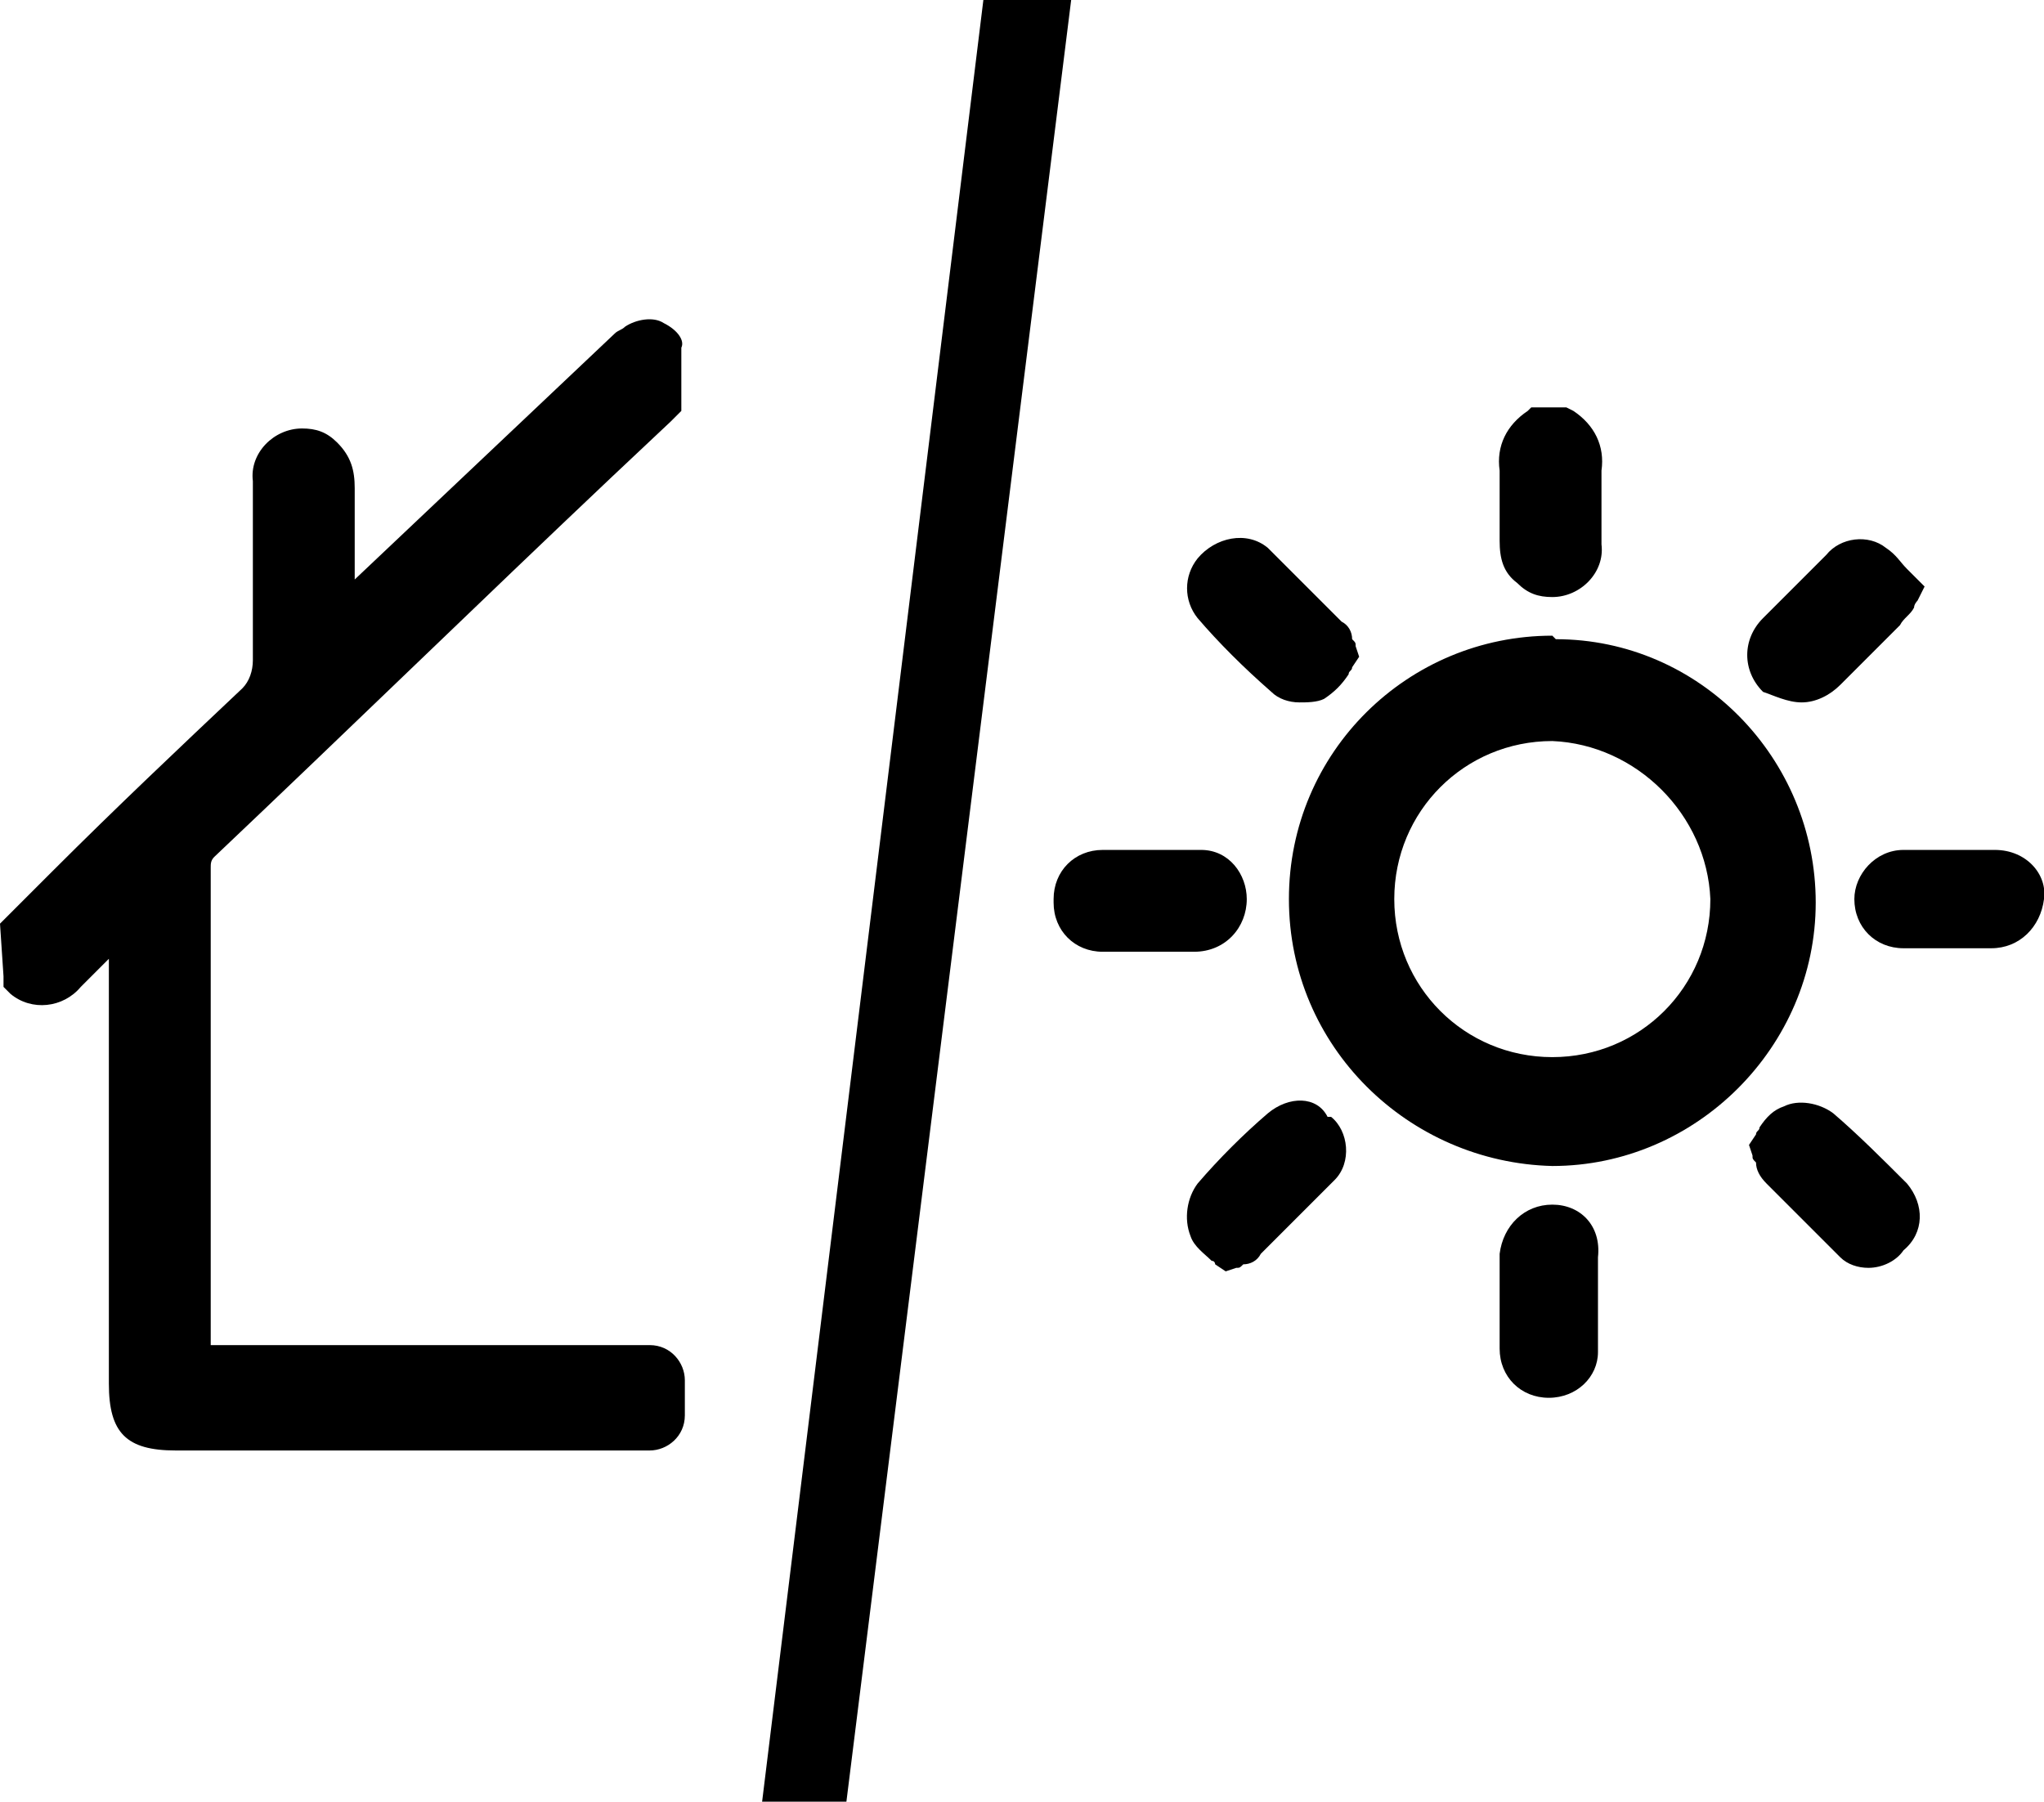 <?xml version="1.0" encoding="UTF-8"?> <!-- Generator: Adobe Illustrator 27.5.0, SVG Export Plug-In . SVG Version: 6.00 Build 0) --> <svg xmlns="http://www.w3.org/2000/svg" xmlns:xlink="http://www.w3.org/1999/xlink" version="1.1" id="Group_431" x="0px" y="0px" viewBox="0 0 58.2 51.3" style="enable-background:new 0 0 58.2 51.3;" xml:space="preserve"> <g> <g id="Group_430"> <path id="Path_1273" d="M42.7,14.6c0,0.3,0,0.5,0,0.8c0,0.5,0.1,0.9,0.5,1.2c0.3,0.3,0.6,0.4,1,0.4h0c0.8,0,1.5-0.7,1.4-1.5 c0,0,0-0.1,0-0.1c0-0.3,0-0.6,0-0.9c0-0.4,0-0.7,0-1.1c0.1-0.7-0.2-1.3-0.8-1.7l-0.2-0.1h-1l-0.1,0.1c-0.6,0.4-0.9,1-0.8,1.7 C42.7,13.8,42.7,14.2,42.7,14.6"></path> <path id="Path_1274" d="M44.2,18.1L44.2,18.1c-4.1,0-7.5,3.3-7.5,7.5c0,4.2,3.4,7.5,7.5,7.6h0c4.1,0,7.5-3.4,7.5-7.5 c0-4.1-3.3-7.5-7.4-7.5C44.2,18.1,44.2,18.1,44.2,18.1 M48.7,25.6c0,2.5-2,4.5-4.5,4.5h0c-2.5,0-4.5-2-4.5-4.5 c0-2.5,2-4.5,4.5-4.5h0C46.6,21.2,48.6,23.2,48.7,25.6"></path> <path id="Path_1275" d="M56.8,24.2c-0.9,0-1.8,0-2.6,0c-0.8,0-1.4,0.7-1.4,1.4c0,0,0,0,0,0c0,0.8,0.6,1.4,1.4,1.4 c0.2,0,0.3,0,0.5,0c0.1,0,0.3,0,0.4,0h0h1.1c0.2,0,0.3,0,0.5,0c0.8,0,1.4-0.6,1.5-1.4c0,0,0,0,0,0C58.3,24.9,57.7,24.2,56.8,24.2 C56.9,24.2,56.9,24.2,56.8,24.2"></path> <path id="Path_1276" d="M35.5,25.6c0-0.7-0.5-1.4-1.3-1.4c0,0,0,0-0.1,0c-0.9,0-1.8,0-2.7,0c-0.8,0-1.4,0.6-1.4,1.4 c0,0,0,0.1,0,0.1c0,0.8,0.6,1.4,1.4,1.4c0,0,0,0,0,0c0.3,0,0.6,0,0.9,0h1h0.2h0.2c0.1,0,0.2,0,0.3,0 C34.9,27.1,35.5,26.4,35.5,25.6C35.5,25.6,35.5,25.6,35.5,25.6"></path> <path id="Path_1277" d="M44.2,34.3L44.2,34.3c-0.8,0-1.4,0.6-1.5,1.4c0,0,0,0,0,0.1c0,0.3,0,0.6,0,0.9c0,0.1,0,0.3,0,0.4l0,0 c0,0.1,0,0.3,0,0.4c0,0.3,0,0.6,0,0.9c0,0.8,0.6,1.4,1.4,1.4c0,0,0,0,0,0h0c0.8,0,1.4-0.6,1.4-1.3c0,0,0,0,0-0.1 c0-0.8,0-1.7,0-2.6C45.6,34.9,45,34.3,44.2,34.3C44.2,34.3,44.2,34.3,44.2,34.3"></path> <path id="Path_1278" d="M36.2,19.7c0.2,0.2,0.5,0.3,0.8,0.3c0.2,0,0.5,0,0.7-0.1c0.3-0.2,0.5-0.4,0.7-0.7c0-0.1,0.1-0.1,0.1-0.2 l0.2-0.3l-0.1-0.3c0-0.1,0-0.1-0.1-0.2c0-0.2-0.1-0.4-0.3-0.5l-0.3-0.3c-0.6-0.6-1.2-1.2-1.8-1.8c-0.6-0.5-1.5-0.3-2,0.3 c-0.4,0.5-0.4,1.2,0,1.7C34.7,18.3,35.4,19,36.2,19.7"></path> <path id="Path_1279" d="M52.2,31.7c-0.4-0.3-1-0.4-1.4-0.2c-0.3,0.1-0.5,0.3-0.7,0.6c0,0.1-0.1,0.1-0.1,0.2l-0.2,0.3l0.1,0.3 c0,0.1,0,0.1,0.1,0.2c0,0.2,0.1,0.4,0.3,0.6l0.2,0.2c0.6,0.6,1.3,1.3,1.9,1.9c0.2,0.2,0.5,0.3,0.8,0.3c0.4,0,0.8-0.2,1-0.5 c0.6-0.5,0.6-1.3,0.1-1.9c0,0,0,0,0,0C53.6,33,52.9,32.3,52.2,31.7"></path> <path id="Path_1280" d="M51.3,20c0.4,0,0.8-0.2,1.1-0.5c0.6-0.6,1.1-1.1,1.7-1.7c0.1-0.2,0.3-0.3,0.4-0.5c0-0.1,0.1-0.2,0.1-0.2 l0.2-0.4l-0.3-0.3c-0.1-0.1-0.1-0.1-0.2-0.2c-0.2-0.2-0.3-0.4-0.6-0.6c-0.5-0.4-1.3-0.3-1.7,0.2c-0.6,0.6-1.2,1.2-1.8,1.8 c-0.6,0.6-0.6,1.5,0,2.1C50.5,19.8,50.9,20,51.3,20"></path> <path id="Path_1281" d="M36.1,31.7c-0.7,0.6-1.4,1.3-2,2c-0.3,0.4-0.4,1-0.2,1.5c0.1,0.3,0.4,0.5,0.6,0.7c0.1,0,0.1,0.1,0.1,0.1 l0.3,0.2l0.3-0.1c0.1,0,0.1,0,0.2-0.1c0.2,0,0.4-0.1,0.5-0.3l0.3-0.3c0.6-0.6,1.2-1.2,1.8-1.8c0.5-0.5,0.4-1.4-0.1-1.8 c0,0,0,0-0.1,0C37.5,31.2,36.7,31.2,36.1,31.7C36.1,31.7,36.1,31.7,36.1,31.7"></path> <path id="Path_1282" d="M18.9,9.2c-0.3-0.2-0.8-0.1-1.1,0.1c-0.1,0.1-0.2,0.1-0.3,0.2l-7.4,7v-0.2c0-0.8,0-1.6,0-2.4 c0-0.5-0.1-0.9-0.5-1.3c-0.3-0.3-0.6-0.4-1-0.4c-0.8,0-1.5,0.7-1.4,1.5c0,0.1,0,0.1,0,0.2v0.9c0,1.3,0,2.7,0,4 c0,0.3-0.1,0.6-0.3,0.8c-1.8,1.7-3.6,3.4-5.4,5.2L0,26.3l0.1,1.5l0,0.3l0.2,0.2c0.6,0.5,1.5,0.4,2-0.2l0.8-0.8v12.1 c0,1.4,0.5,1.9,1.9,1.9h13.5c0.5,0,1-0.4,1-1v-1c0-0.5-0.4-1-1-1H6v-2.6c0-4.4,0-5,0-11c0-0.1,0-0.2,0.1-0.3 c3.8-3.6,7.6-7.3,11.3-10.8l1.7-1.6l0.3-0.3v-1.8C19.5,9.7,19.3,9.4,18.9,9.2"></path> <path id="Path_1283" d="M28,0l-6.3,51.3h2.4L30.5,0H28z"></path> </g> </g> </svg> 